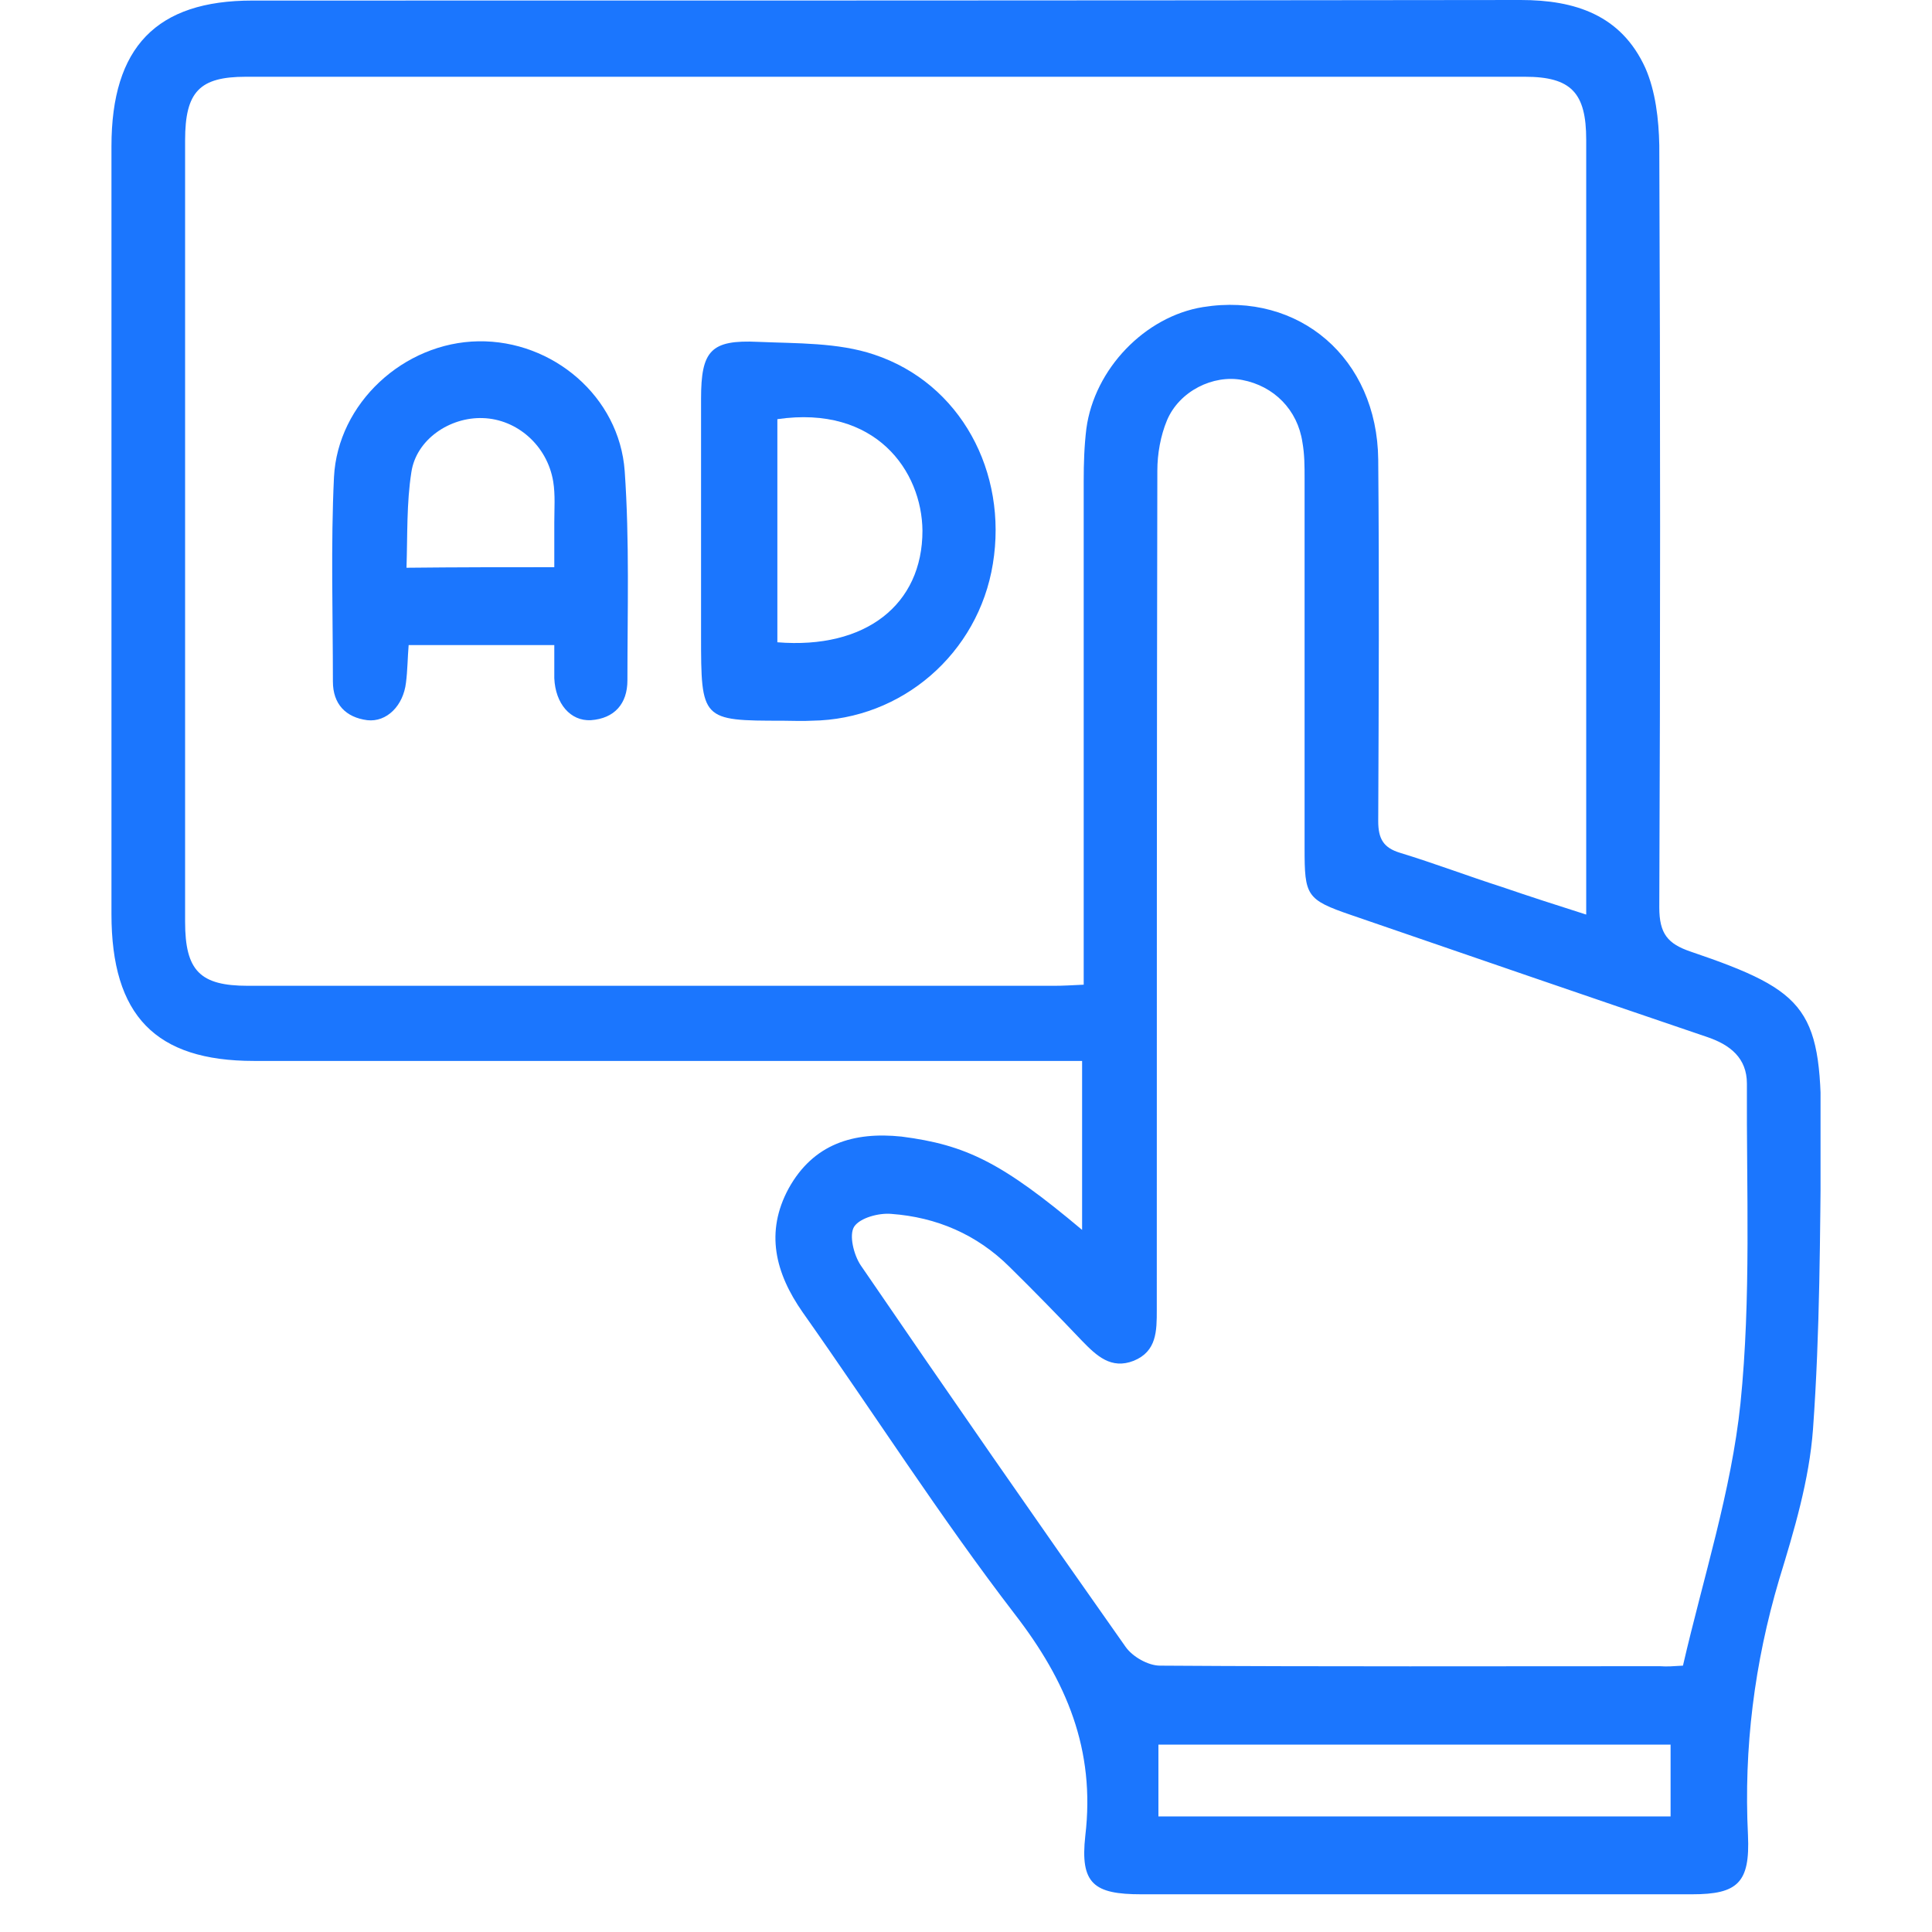 <svg width="52" height="52" viewBox="0 0 52 52" fill="none" xmlns="http://www.w3.org/2000/svg">
<g clip-path="url(#clip0_12077_1117)">
<path d="M29.125 33.103C29.125 31.542 29.125 30.101 29.125 28.555C28.777 28.555 28.474 28.555 28.17 28.555C21.053 28.555 13.95 28.555 6.833 28.555C4.186 28.555 3 27.336 3 24.601C3 17.718 3 10.821 3 3.939C3 1.263 4.215 0.015 6.79 0.015C18.174 0.015 29.544 0.015 40.928 0C42.389 0 43.633 0.401 44.284 1.828C44.559 2.453 44.646 3.211 44.66 3.909C44.689 10.747 44.689 17.585 44.66 24.422C44.66 25.136 44.892 25.403 45.499 25.611C48.696 26.697 49.043 27.172 49.014 30.606C48.986 33.222 48.986 35.853 48.797 38.469C48.696 39.837 48.291 41.189 47.886 42.512C47.221 44.757 46.931 47.046 47.047 49.395C47.105 50.673 46.772 50.985 45.543 50.985C40.596 50.985 35.663 50.985 30.716 50.985C29.443 50.985 29.067 50.703 29.211 49.41C29.486 47.091 28.705 45.247 27.316 43.449C25.306 40.833 23.512 38.023 21.602 35.318C20.865 34.263 20.59 33.163 21.226 31.988C21.892 30.784 22.977 30.457 24.264 30.591C26 30.814 26.969 31.29 29.125 33.103ZM29.168 26.503C29.168 26.162 29.168 25.879 29.168 25.582C29.168 21.375 29.168 17.154 29.168 12.947C29.168 12.471 29.182 12.011 29.24 11.535C29.457 9.929 30.817 8.517 32.379 8.265C34.969 7.848 37.066 9.647 37.095 12.367C37.124 15.608 37.109 18.863 37.095 22.104C37.095 22.579 37.24 22.817 37.674 22.951C38.599 23.233 39.496 23.575 40.422 23.872C41.16 24.125 41.898 24.363 42.693 24.616C42.693 24.303 42.693 24.095 42.693 23.902C42.693 17.183 42.693 10.479 42.693 3.761C42.693 2.497 42.288 2.066 41.044 2.066C29.573 2.066 18.087 2.066 6.616 2.066C5.372 2.066 4.982 2.467 4.982 3.776C4.982 10.792 4.982 17.793 4.982 24.809C4.982 26.132 5.387 26.533 6.674 26.533C13.907 26.533 21.14 26.533 28.372 26.533C28.618 26.533 28.85 26.518 29.168 26.503ZM45.297 44.831C45.846 42.453 46.599 40.134 46.845 37.771C47.134 34.931 47.004 32.033 47.018 29.164C47.018 28.48 46.57 28.124 45.962 27.916C42.765 26.83 39.569 25.73 36.372 24.63C35.157 24.214 35.113 24.11 35.113 22.832C35.113 19.517 35.113 16.187 35.113 12.873C35.113 12.546 35.113 12.233 35.055 11.906C34.925 11.029 34.289 10.39 33.435 10.227C32.654 10.078 31.743 10.524 31.41 11.312C31.236 11.728 31.15 12.219 31.15 12.665C31.135 20.201 31.135 27.722 31.135 35.258C31.135 35.823 31.135 36.373 30.513 36.626C29.906 36.864 29.515 36.492 29.125 36.091C28.488 35.422 27.837 34.753 27.172 34.099C26.289 33.222 25.204 32.761 23.989 32.672C23.657 32.642 23.15 32.776 22.991 33.014C22.846 33.237 22.977 33.772 23.165 34.054C25.523 37.503 27.895 40.922 30.296 44.326C30.484 44.593 30.904 44.831 31.222 44.831C35.706 44.861 40.191 44.846 44.675 44.846C44.877 44.861 45.036 44.846 45.297 44.831ZM31.179 48.889C35.822 48.889 40.393 48.889 44.964 48.889C44.964 48.206 44.964 47.566 44.964 46.957C40.335 46.957 35.779 46.957 31.179 46.957C31.179 47.596 31.179 48.206 31.179 48.889Z" fill="#1B76FE"/>
<path d="M14.919 17.362C13.56 17.362 12.316 17.362 10.999 17.362C10.97 17.704 10.97 18.046 10.927 18.373C10.855 18.997 10.406 19.443 9.885 19.384C9.307 19.309 8.96 18.952 8.96 18.343C8.96 16.515 8.902 14.671 8.989 12.843C9.09 10.851 10.869 9.216 12.88 9.186C14.876 9.157 16.67 10.673 16.814 12.68C16.945 14.553 16.887 16.44 16.887 18.313C16.887 18.938 16.54 19.339 15.903 19.384C15.353 19.413 14.948 18.938 14.919 18.254C14.919 17.986 14.919 17.719 14.919 17.362ZM14.919 15.266C14.919 14.835 14.919 14.448 14.919 14.062C14.919 13.69 14.948 13.319 14.89 12.962C14.731 11.996 13.921 11.282 12.995 11.253C12.099 11.223 11.202 11.832 11.072 12.709C10.941 13.542 10.97 14.404 10.941 15.281C12.316 15.266 13.574 15.266 14.919 15.266Z" fill="#1B76FE"/>
<path d="M21.067 19.398C18.883 19.398 18.869 19.383 18.869 17.109C18.869 14.983 18.869 12.858 18.869 10.732C18.869 9.439 19.129 9.141 20.402 9.201C21.443 9.246 22.557 9.216 23.526 9.543C25.855 10.316 27.128 12.709 26.723 15.177C26.333 17.584 24.279 19.368 21.848 19.398C21.588 19.413 21.328 19.398 21.067 19.398ZM20.923 11.282C20.923 13.318 20.923 15.31 20.923 17.287C23.295 17.48 24.828 16.276 24.828 14.285C24.814 12.679 23.57 10.896 20.923 11.282Z" fill="#1B76FE"/>
</g>
<defs>
<clipPath id="clip0_12077_1117">
<rect width="46" height="51" fill="white" transform="translate(3)"/>
</clipPath>
</defs>
</svg>
